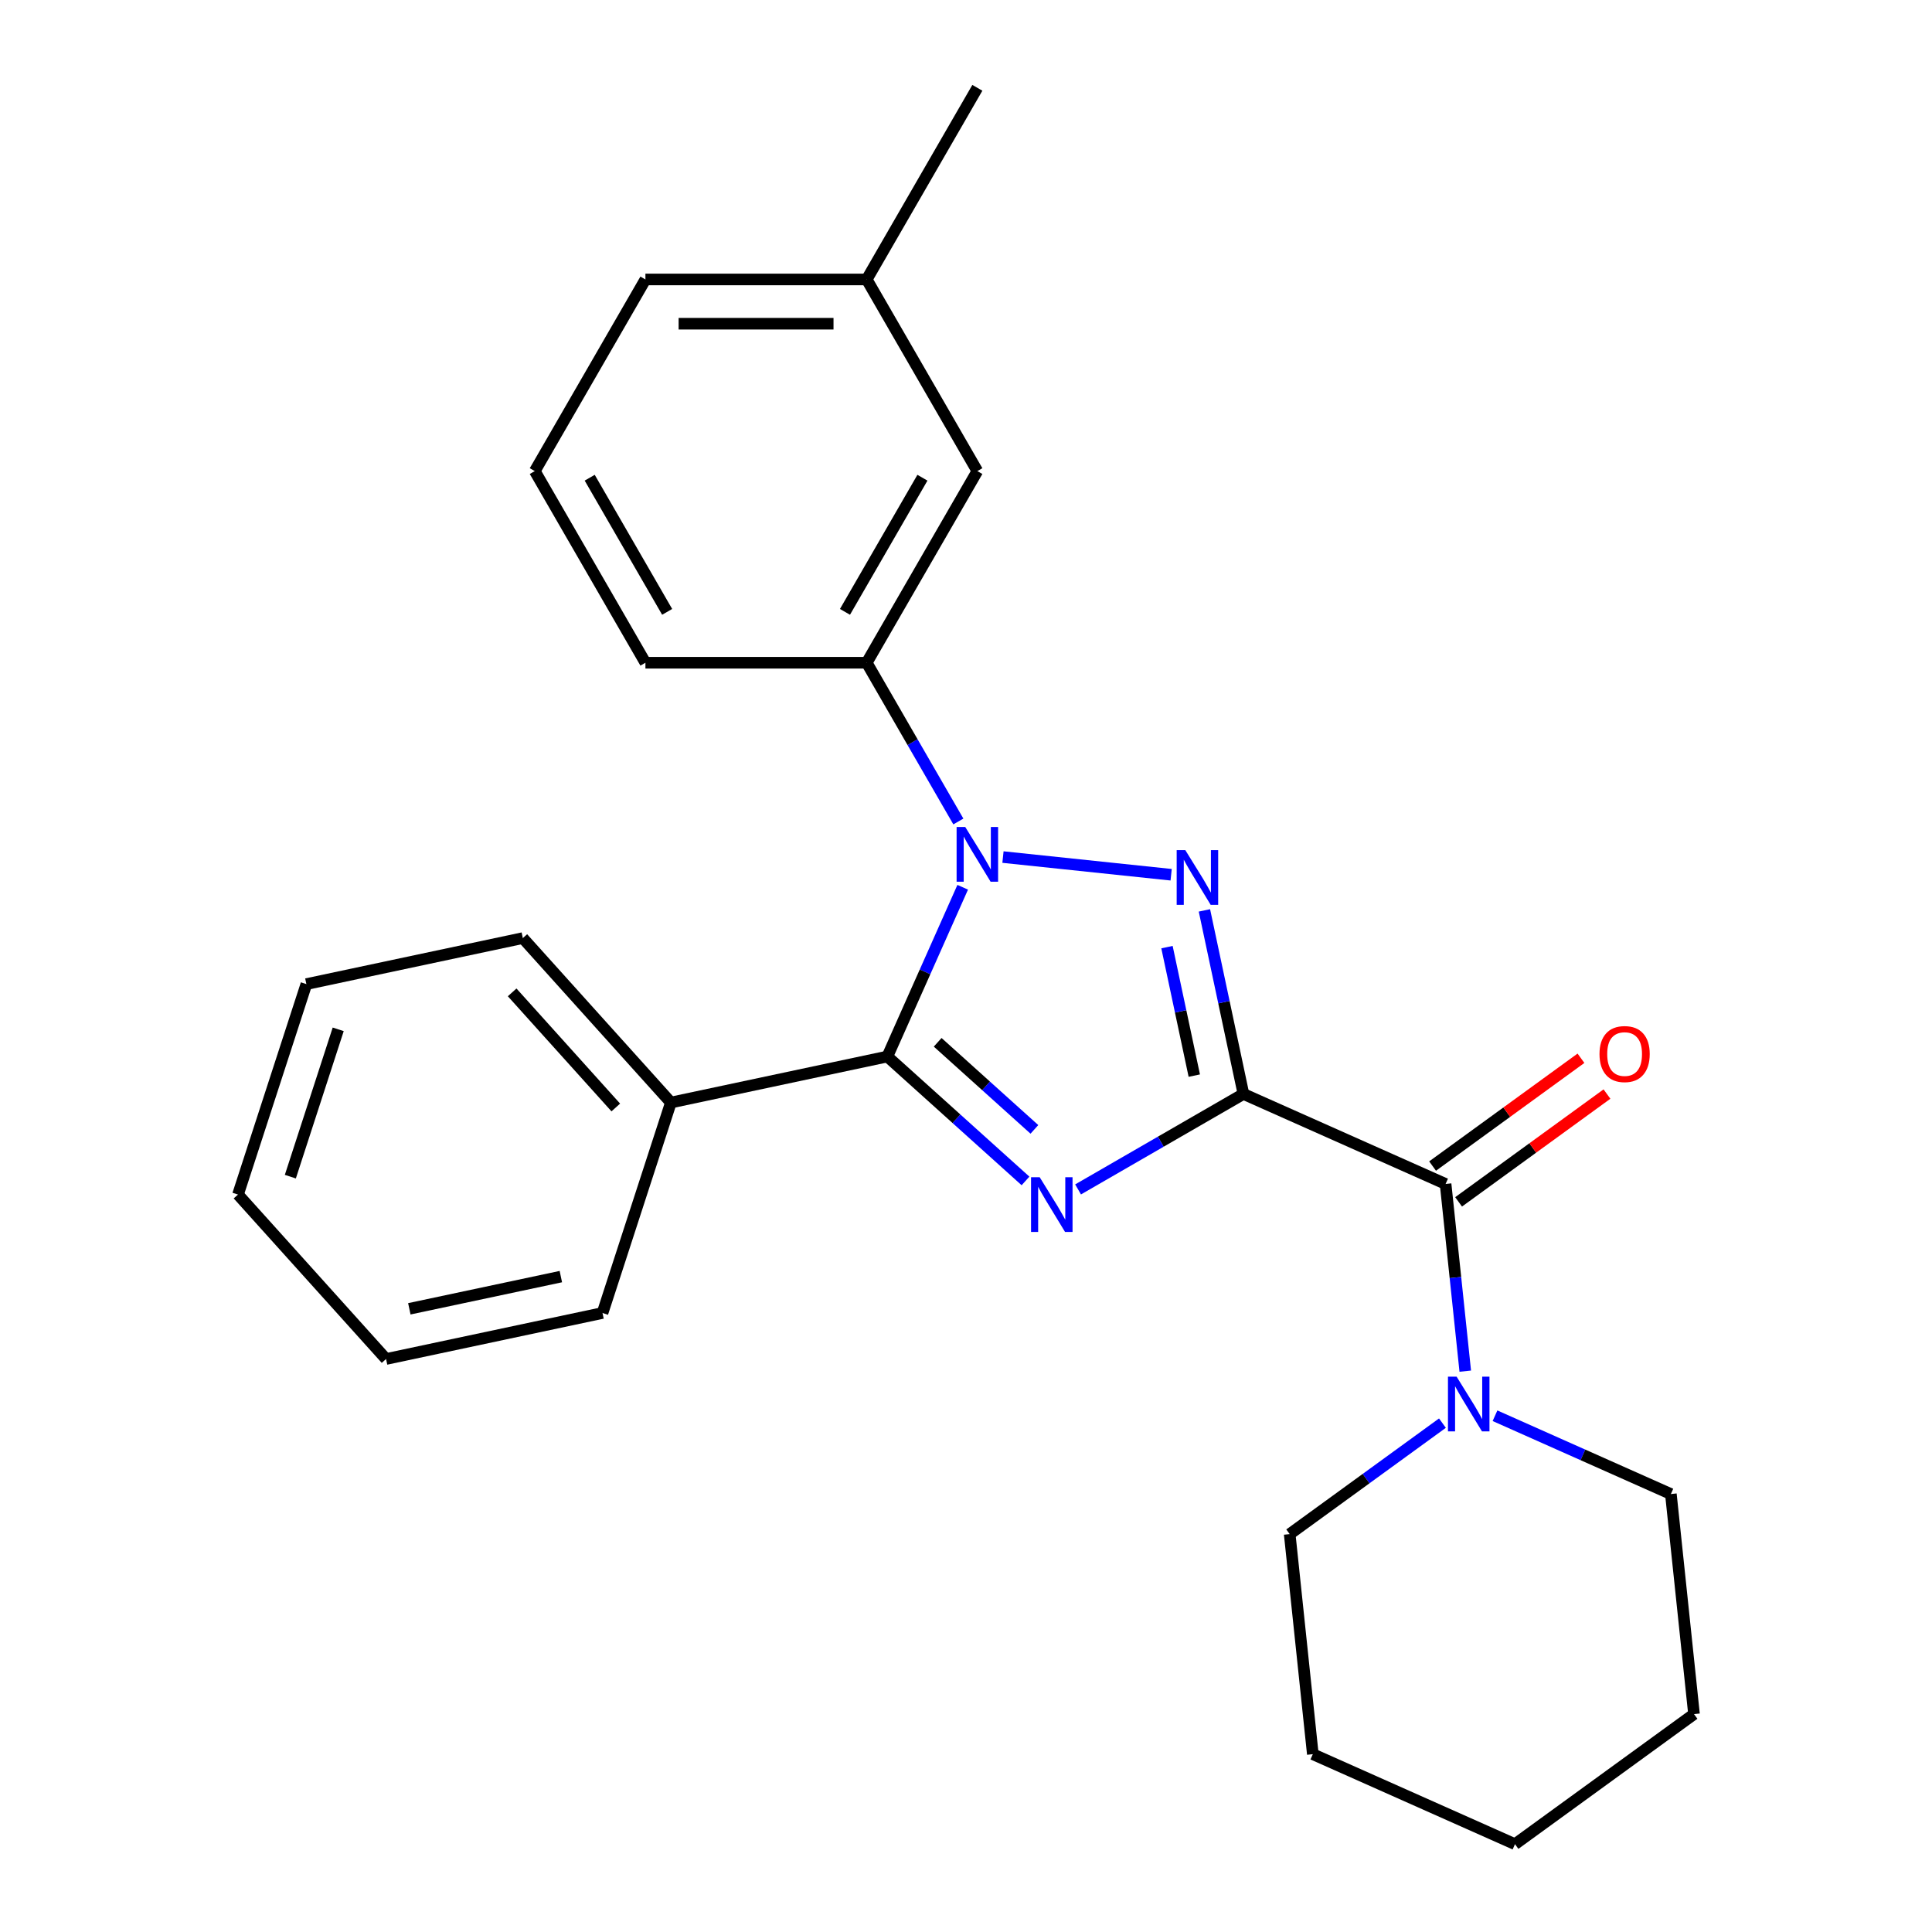 <?xml version='1.0' encoding='iso-8859-1'?>
<svg version='1.1' baseProfile='full'
              xmlns='http://www.w3.org/2000/svg'
                      xmlns:rdkit='http://www.rdkit.org/xml'
                      xmlns:xlink='http://www.w3.org/1999/xlink'
                  xml:space='preserve'
width='1000px' height='1000px' viewBox='0 0 1000 1000'>
<!-- END OF HEADER -->
<rect style='opacity:1.0;fill:#FFFFFF;stroke:none' width='1000' height='1000' x='0' y='0'> </rect>
<path class='bond-0' d='M 643.599,566.23 L 600.805,590.937' style='fill:none;fill-rule:evenodd;stroke:#000000;stroke-width:6px;stroke-linecap:butt;stroke-linejoin:miter;stroke-opacity:1' />
<path class='bond-0' d='M 600.805,590.937 L 558.01,615.644' style='fill:none;fill-rule:evenodd;stroke:#0000FF;stroke-width:6px;stroke-linecap:butt;stroke-linejoin:miter;stroke-opacity:1' />
<path class='bond-1' d='M 643.599,566.23 L 633.501,518.724' style='fill:none;fill-rule:evenodd;stroke:#000000;stroke-width:6px;stroke-linecap:butt;stroke-linejoin:miter;stroke-opacity:1' />
<path class='bond-1' d='M 633.501,518.724 L 623.404,471.219' style='fill:none;fill-rule:evenodd;stroke:#0000FF;stroke-width:6px;stroke-linecap:butt;stroke-linejoin:miter;stroke-opacity:1' />
<path class='bond-1' d='M 618.163,556.741 L 611.095,523.487' style='fill:none;fill-rule:evenodd;stroke:#000000;stroke-width:6px;stroke-linecap:butt;stroke-linejoin:miter;stroke-opacity:1' />
<path class='bond-1' d='M 611.095,523.487 L 604.026,490.233' style='fill:none;fill-rule:evenodd;stroke:#0000FF;stroke-width:6px;stroke-linecap:butt;stroke-linejoin:miter;stroke-opacity:1' />
<path class='bond-4' d='M 643.599,566.23 L 748.234,612.816' style='fill:none;fill-rule:evenodd;stroke:#000000;stroke-width:6px;stroke-linecap:butt;stroke-linejoin:miter;stroke-opacity:1' />
<path class='bond-3' d='M 530.803,611.25 L 495.046,579.054' style='fill:none;fill-rule:evenodd;stroke:#0000FF;stroke-width:6px;stroke-linecap:butt;stroke-linejoin:miter;stroke-opacity:1' />
<path class='bond-3' d='M 495.046,579.054 L 459.289,546.858' style='fill:none;fill-rule:evenodd;stroke:#000000;stroke-width:6px;stroke-linecap:butt;stroke-linejoin:miter;stroke-opacity:1' />
<path class='bond-3' d='M 535.404,584.567 L 510.374,562.03' style='fill:none;fill-rule:evenodd;stroke:#0000FF;stroke-width:6px;stroke-linecap:butt;stroke-linejoin:miter;stroke-opacity:1' />
<path class='bond-3' d='M 510.374,562.03 L 485.344,539.493' style='fill:none;fill-rule:evenodd;stroke:#000000;stroke-width:6px;stroke-linecap:butt;stroke-linejoin:miter;stroke-opacity:1' />
<path class='bond-2' d='M 606.182,452.766 L 519.137,443.617' style='fill:none;fill-rule:evenodd;stroke:#0000FF;stroke-width:6px;stroke-linecap:butt;stroke-linejoin:miter;stroke-opacity:1' />
<path class='bond-5' d='M 496.047,425.2 L 472.327,384.115' style='fill:none;fill-rule:evenodd;stroke:#0000FF;stroke-width:6px;stroke-linecap:butt;stroke-linejoin:miter;stroke-opacity:1' />
<path class='bond-5' d='M 472.327,384.115 L 448.607,343.031' style='fill:none;fill-rule:evenodd;stroke:#000000;stroke-width:6px;stroke-linecap:butt;stroke-linejoin:miter;stroke-opacity:1' />
<path class='bond-25' d='M 498.296,459.246 L 478.793,503.052' style='fill:none;fill-rule:evenodd;stroke:#0000FF;stroke-width:6px;stroke-linecap:butt;stroke-linejoin:miter;stroke-opacity:1' />
<path class='bond-25' d='M 478.793,503.052 L 459.289,546.858' style='fill:none;fill-rule:evenodd;stroke:#000000;stroke-width:6px;stroke-linecap:butt;stroke-linejoin:miter;stroke-opacity:1' />
<path class='bond-7' d='M 459.289,546.858 L 347.255,570.672' style='fill:none;fill-rule:evenodd;stroke:#000000;stroke-width:6px;stroke-linecap:butt;stroke-linejoin:miter;stroke-opacity:1' />
<path class='bond-6' d='M 748.234,612.816 L 753.326,661.259' style='fill:none;fill-rule:evenodd;stroke:#000000;stroke-width:6px;stroke-linecap:butt;stroke-linejoin:miter;stroke-opacity:1' />
<path class='bond-6' d='M 753.326,661.259 L 758.417,709.703' style='fill:none;fill-rule:evenodd;stroke:#0000FF;stroke-width:6px;stroke-linecap:butt;stroke-linejoin:miter;stroke-opacity:1' />
<path class='bond-8' d='M 754.966,622.082 L 793.366,594.184' style='fill:none;fill-rule:evenodd;stroke:#000000;stroke-width:6px;stroke-linecap:butt;stroke-linejoin:miter;stroke-opacity:1' />
<path class='bond-8' d='M 793.366,594.184 L 831.765,566.285' style='fill:none;fill-rule:evenodd;stroke:#FF0000;stroke-width:6px;stroke-linecap:butt;stroke-linejoin:miter;stroke-opacity:1' />
<path class='bond-8' d='M 741.502,603.55 L 779.901,575.651' style='fill:none;fill-rule:evenodd;stroke:#000000;stroke-width:6px;stroke-linecap:butt;stroke-linejoin:miter;stroke-opacity:1' />
<path class='bond-8' d='M 779.901,575.651 L 818.301,547.752' style='fill:none;fill-rule:evenodd;stroke:#FF0000;stroke-width:6px;stroke-linecap:butt;stroke-linejoin:miter;stroke-opacity:1' />
<path class='bond-9' d='M 448.607,343.031 L 505.876,243.839' style='fill:none;fill-rule:evenodd;stroke:#000000;stroke-width:6px;stroke-linecap:butt;stroke-linejoin:miter;stroke-opacity:1' />
<path class='bond-9' d='M 437.359,316.698 L 477.447,247.264' style='fill:none;fill-rule:evenodd;stroke:#000000;stroke-width:6px;stroke-linecap:butt;stroke-linejoin:miter;stroke-opacity:1' />
<path class='bond-13' d='M 448.607,343.031 L 334.07,343.031' style='fill:none;fill-rule:evenodd;stroke:#000000;stroke-width:6px;stroke-linecap:butt;stroke-linejoin:miter;stroke-opacity:1' />
<path class='bond-11' d='M 746.603,736.609 L 707.073,765.329' style='fill:none;fill-rule:evenodd;stroke:#0000FF;stroke-width:6px;stroke-linecap:butt;stroke-linejoin:miter;stroke-opacity:1' />
<path class='bond-11' d='M 707.073,765.329 L 667.544,794.049' style='fill:none;fill-rule:evenodd;stroke:#000000;stroke-width:6px;stroke-linecap:butt;stroke-linejoin:miter;stroke-opacity:1' />
<path class='bond-12' d='M 773.81,732.783 L 819.326,753.048' style='fill:none;fill-rule:evenodd;stroke:#0000FF;stroke-width:6px;stroke-linecap:butt;stroke-linejoin:miter;stroke-opacity:1' />
<path class='bond-12' d='M 819.326,753.048 L 864.841,773.312' style='fill:none;fill-rule:evenodd;stroke:#000000;stroke-width:6px;stroke-linecap:butt;stroke-linejoin:miter;stroke-opacity:1' />
<path class='bond-15' d='M 347.255,570.672 L 270.615,485.554' style='fill:none;fill-rule:evenodd;stroke:#000000;stroke-width:6px;stroke-linecap:butt;stroke-linejoin:miter;stroke-opacity:1' />
<path class='bond-15' d='M 318.735,573.232 L 265.087,513.65' style='fill:none;fill-rule:evenodd;stroke:#000000;stroke-width:6px;stroke-linecap:butt;stroke-linejoin:miter;stroke-opacity:1' />
<path class='bond-16' d='M 347.255,570.672 L 311.861,679.603' style='fill:none;fill-rule:evenodd;stroke:#000000;stroke-width:6px;stroke-linecap:butt;stroke-linejoin:miter;stroke-opacity:1' />
<path class='bond-10' d='M 505.876,243.839 L 448.607,144.647' style='fill:none;fill-rule:evenodd;stroke:#000000;stroke-width:6px;stroke-linecap:butt;stroke-linejoin:miter;stroke-opacity:1' />
<path class='bond-18' d='M 448.607,144.647 L 505.876,45.455' style='fill:none;fill-rule:evenodd;stroke:#000000;stroke-width:6px;stroke-linecap:butt;stroke-linejoin:miter;stroke-opacity:1' />
<path class='bond-27' d='M 448.607,144.647 L 334.07,144.647' style='fill:none;fill-rule:evenodd;stroke:#000000;stroke-width:6px;stroke-linecap:butt;stroke-linejoin:miter;stroke-opacity:1' />
<path class='bond-27' d='M 431.426,167.554 L 351.25,167.554' style='fill:none;fill-rule:evenodd;stroke:#000000;stroke-width:6px;stroke-linecap:butt;stroke-linejoin:miter;stroke-opacity:1' />
<path class='bond-19' d='M 667.544,794.049 L 679.516,907.959' style='fill:none;fill-rule:evenodd;stroke:#000000;stroke-width:6px;stroke-linecap:butt;stroke-linejoin:miter;stroke-opacity:1' />
<path class='bond-20' d='M 864.841,773.312 L 876.814,887.222' style='fill:none;fill-rule:evenodd;stroke:#000000;stroke-width:6px;stroke-linecap:butt;stroke-linejoin:miter;stroke-opacity:1' />
<path class='bond-14' d='M 334.07,343.031 L 276.801,243.839' style='fill:none;fill-rule:evenodd;stroke:#000000;stroke-width:6px;stroke-linecap:butt;stroke-linejoin:miter;stroke-opacity:1' />
<path class='bond-14' d='M 345.318,316.698 L 305.23,247.264' style='fill:none;fill-rule:evenodd;stroke:#000000;stroke-width:6px;stroke-linecap:butt;stroke-linejoin:miter;stroke-opacity:1' />
<path class='bond-17' d='M 276.801,243.839 L 334.07,144.647' style='fill:none;fill-rule:evenodd;stroke:#000000;stroke-width:6px;stroke-linecap:butt;stroke-linejoin:miter;stroke-opacity:1' />
<path class='bond-22' d='M 270.615,485.554 L 158.58,509.367' style='fill:none;fill-rule:evenodd;stroke:#000000;stroke-width:6px;stroke-linecap:butt;stroke-linejoin:miter;stroke-opacity:1' />
<path class='bond-21' d='M 311.861,679.603 L 199.827,703.417' style='fill:none;fill-rule:evenodd;stroke:#000000;stroke-width:6px;stroke-linecap:butt;stroke-linejoin:miter;stroke-opacity:1' />
<path class='bond-21' d='M 290.293,660.768 L 211.869,677.438' style='fill:none;fill-rule:evenodd;stroke:#000000;stroke-width:6px;stroke-linecap:butt;stroke-linejoin:miter;stroke-opacity:1' />
<path class='bond-26' d='M 679.516,907.959 L 784.151,954.545' style='fill:none;fill-rule:evenodd;stroke:#000000;stroke-width:6px;stroke-linecap:butt;stroke-linejoin:miter;stroke-opacity:1' />
<path class='bond-24' d='M 876.814,887.222 L 784.151,954.545' style='fill:none;fill-rule:evenodd;stroke:#000000;stroke-width:6px;stroke-linecap:butt;stroke-linejoin:miter;stroke-opacity:1' />
<path class='bond-23' d='M 199.827,703.417 L 123.186,618.299' style='fill:none;fill-rule:evenodd;stroke:#000000;stroke-width:6px;stroke-linecap:butt;stroke-linejoin:miter;stroke-opacity:1' />
<path class='bond-28' d='M 158.58,509.367 L 123.186,618.299' style='fill:none;fill-rule:evenodd;stroke:#000000;stroke-width:6px;stroke-linecap:butt;stroke-linejoin:miter;stroke-opacity:1' />
<path class='bond-28' d='M 175.057,532.786 L 150.282,609.038' style='fill:none;fill-rule:evenodd;stroke:#000000;stroke-width:6px;stroke-linecap:butt;stroke-linejoin:miter;stroke-opacity:1' />
<path  class='atom-1' d='M 538.147 609.338
L 547.427 624.338
Q 548.347 625.818, 549.827 628.498
Q 551.307 631.178, 551.387 631.338
L 551.387 609.338
L 555.147 609.338
L 555.147 637.658
L 551.267 637.658
L 541.307 621.258
Q 540.147 619.338, 538.907 617.138
Q 537.707 614.938, 537.347 614.258
L 537.347 637.658
L 533.667 637.658
L 533.667 609.338
L 538.147 609.338
' fill='#0000FF'/>
<path  class='atom-2' d='M 613.525 440.035
L 622.805 455.035
Q 623.725 456.515, 625.205 459.195
Q 626.685 461.875, 626.765 462.035
L 626.765 440.035
L 630.525 440.035
L 630.525 468.355
L 626.645 468.355
L 616.685 451.955
Q 615.525 450.035, 614.285 447.835
Q 613.085 445.635, 612.725 444.955
L 612.725 468.355
L 609.045 468.355
L 609.045 440.035
L 613.525 440.035
' fill='#0000FF'/>
<path  class='atom-3' d='M 499.616 428.063
L 508.896 443.063
Q 509.816 444.543, 511.296 447.223
Q 512.776 449.903, 512.856 450.063
L 512.856 428.063
L 516.616 428.063
L 516.616 456.383
L 512.736 456.383
L 502.776 439.983
Q 501.616 438.063, 500.376 435.863
Q 499.176 433.663, 498.816 432.983
L 498.816 456.383
L 495.136 456.383
L 495.136 428.063
L 499.616 428.063
' fill='#0000FF'/>
<path  class='atom-7' d='M 753.946 712.566
L 763.226 727.566
Q 764.146 729.046, 765.626 731.726
Q 767.106 734.406, 767.186 734.566
L 767.186 712.566
L 770.946 712.566
L 770.946 740.886
L 767.066 740.886
L 757.106 724.486
Q 755.946 722.566, 754.706 720.366
Q 753.506 718.166, 753.146 717.486
L 753.146 740.886
L 749.466 740.886
L 749.466 712.566
L 753.946 712.566
' fill='#0000FF'/>
<path  class='atom-9' d='M 827.896 545.573
Q 827.896 538.773, 831.256 534.973
Q 834.616 531.173, 840.896 531.173
Q 847.176 531.173, 850.536 534.973
Q 853.896 538.773, 853.896 545.573
Q 853.896 552.453, 850.496 556.373
Q 847.096 560.253, 840.896 560.253
Q 834.656 560.253, 831.256 556.373
Q 827.896 552.493, 827.896 545.573
M 840.896 557.053
Q 845.216 557.053, 847.536 554.173
Q 849.896 551.253, 849.896 545.573
Q 849.896 540.013, 847.536 537.213
Q 845.216 534.373, 840.896 534.373
Q 836.576 534.373, 834.216 537.173
Q 831.896 539.973, 831.896 545.573
Q 831.896 551.293, 834.216 554.173
Q 836.576 557.053, 840.896 557.053
' fill='#FF0000'/>
</svg>
